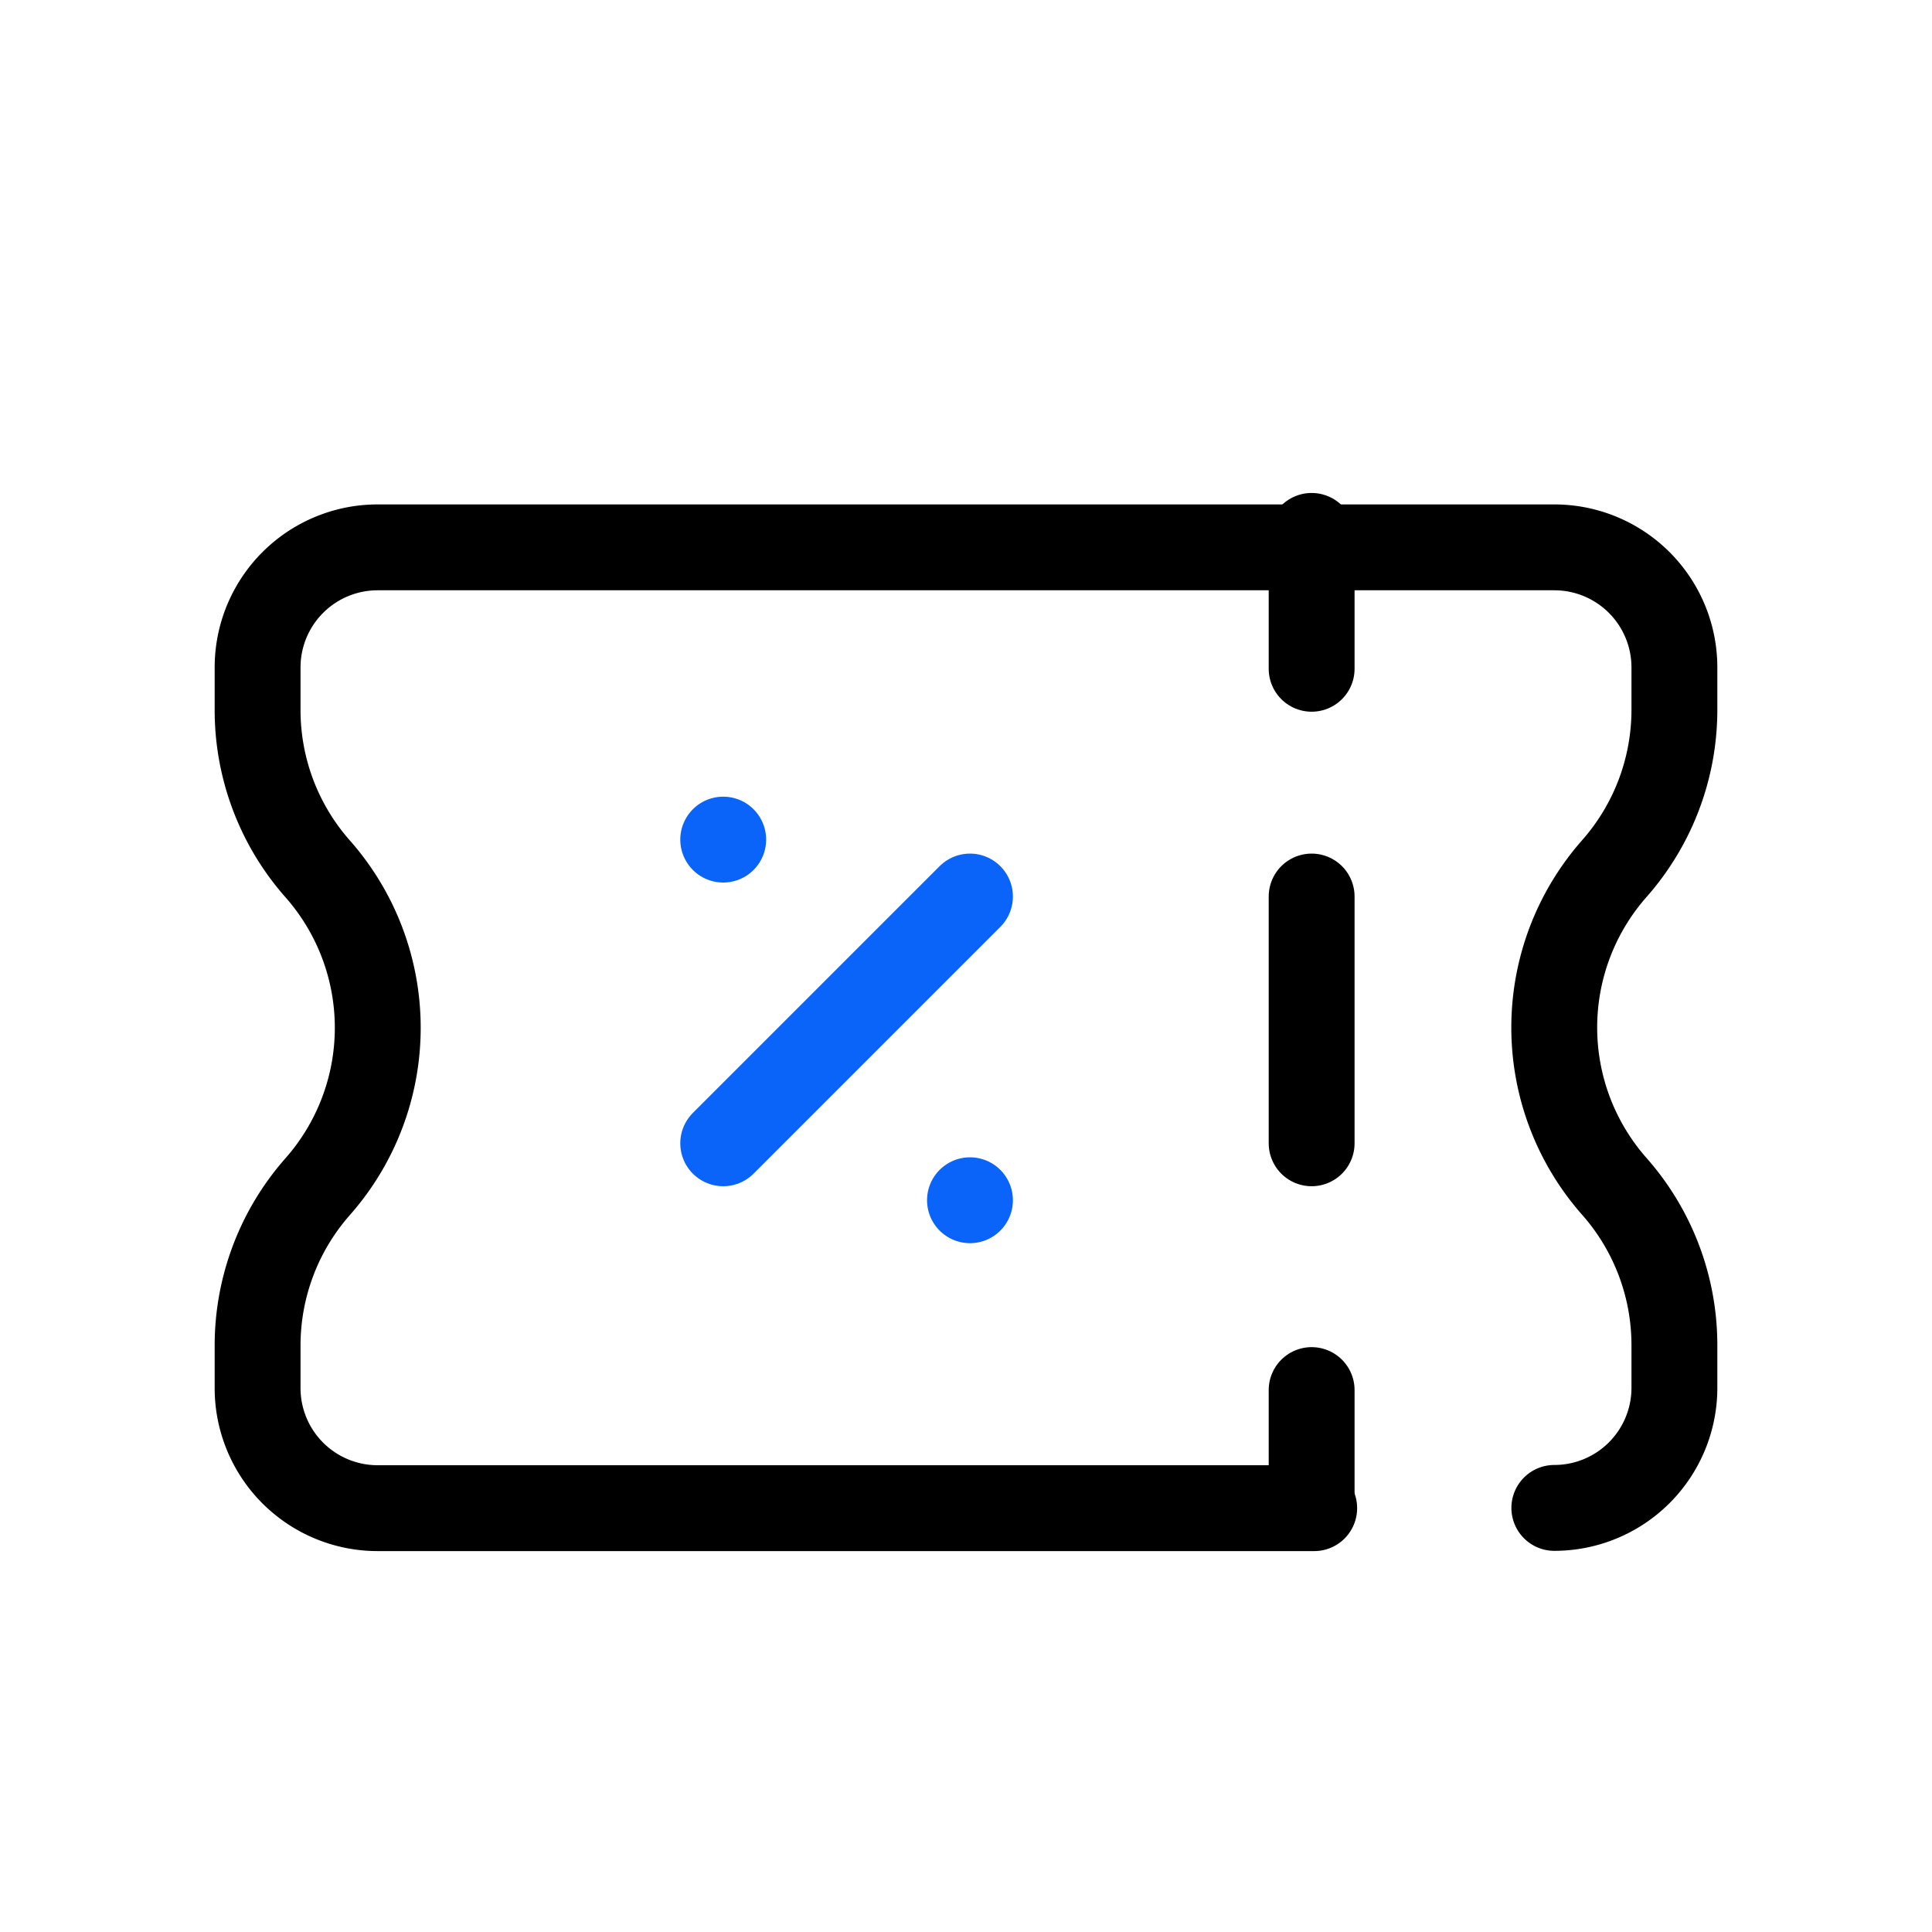<svg xmlns="http://www.w3.org/2000/svg" xmlns:xlink="http://www.w3.org/1999/xlink" width="90" height="90" viewBox="0 0 90 90"><defs><clipPath id="clip-path"><rect id="Rectangle_7309" data-name="Rectangle 7309" width="90" height="90" transform="translate(882 2131)" fill="none" stroke="#707070" stroke-width="1"></rect></clipPath></defs><g id="Mask_Group_6283" data-name="Mask Group 6283" transform="translate(-882 -2131)" clip-path="url(#clip-path)"><g id="voucher" transform="translate(894 2156.386)"><g id="Group_10676" data-name="Group 10676" transform="translate(0 -0.422)"><line id="Line_1518" data-name="Line 1518" y2="5.305" transform="translate(49.101 39.791)" fill="none" stroke="#000" stroke-linecap="round" stroke-linejoin="round" stroke-width="4"></line><line id="Line_1519" data-name="Line 1519" y2="11.495" transform="translate(49.101 16.8)" fill="none" stroke="#000" stroke-linecap="round" stroke-linejoin="round" stroke-width="4"></line><line id="Line_1520" data-name="Line 1520" y2="6.19" transform="translate(49.101)" fill="none" stroke="#000" stroke-linecap="round" stroke-linejoin="round" stroke-width="4"></line><path id="Path_31784" data-name="Path 31784" d="M80.407,140.746A5.593,5.593,0,0,0,86,135.153v-1.986a11.17,11.17,0,0,0-2.8-7.4,11.187,11.187,0,0,1,0-14.8,11.182,11.182,0,0,0,2.8-7.4v-1.986A5.593,5.593,0,0,0,80.407,96H25.593A5.593,5.593,0,0,0,20,101.593v1.986a11.17,11.17,0,0,0,2.8,7.4,11.187,11.187,0,0,1,0,14.8,11.182,11.182,0,0,0-2.8,7.4v1.986a5.593,5.593,0,0,0,5.593,5.593H69.22" transform="translate(-20 -95.466)" fill="none" stroke="#000" stroke-linecap="round" stroke-linejoin="round" stroke-width="4"></path><line id="Line_1521" data-name="Line 1521" x1="11.495" y2="11.495" transform="translate(21.69 16.8)" fill="none" stroke="#0a64f9" stroke-linecap="round" stroke-linejoin="round" stroke-width="4"></line><line id="Line_1522" data-name="Line 1522" transform="translate(21.69 14.148)" fill="none" stroke="#0a64f9" stroke-linecap="round" stroke-linejoin="round" stroke-width="4"></line><line id="Line_1523" data-name="Line 1523" transform="translate(33.185 30.948)" fill="none" stroke="#0a64f9" stroke-linecap="round" stroke-linejoin="round" stroke-width="4"></line></g></g></g></svg>